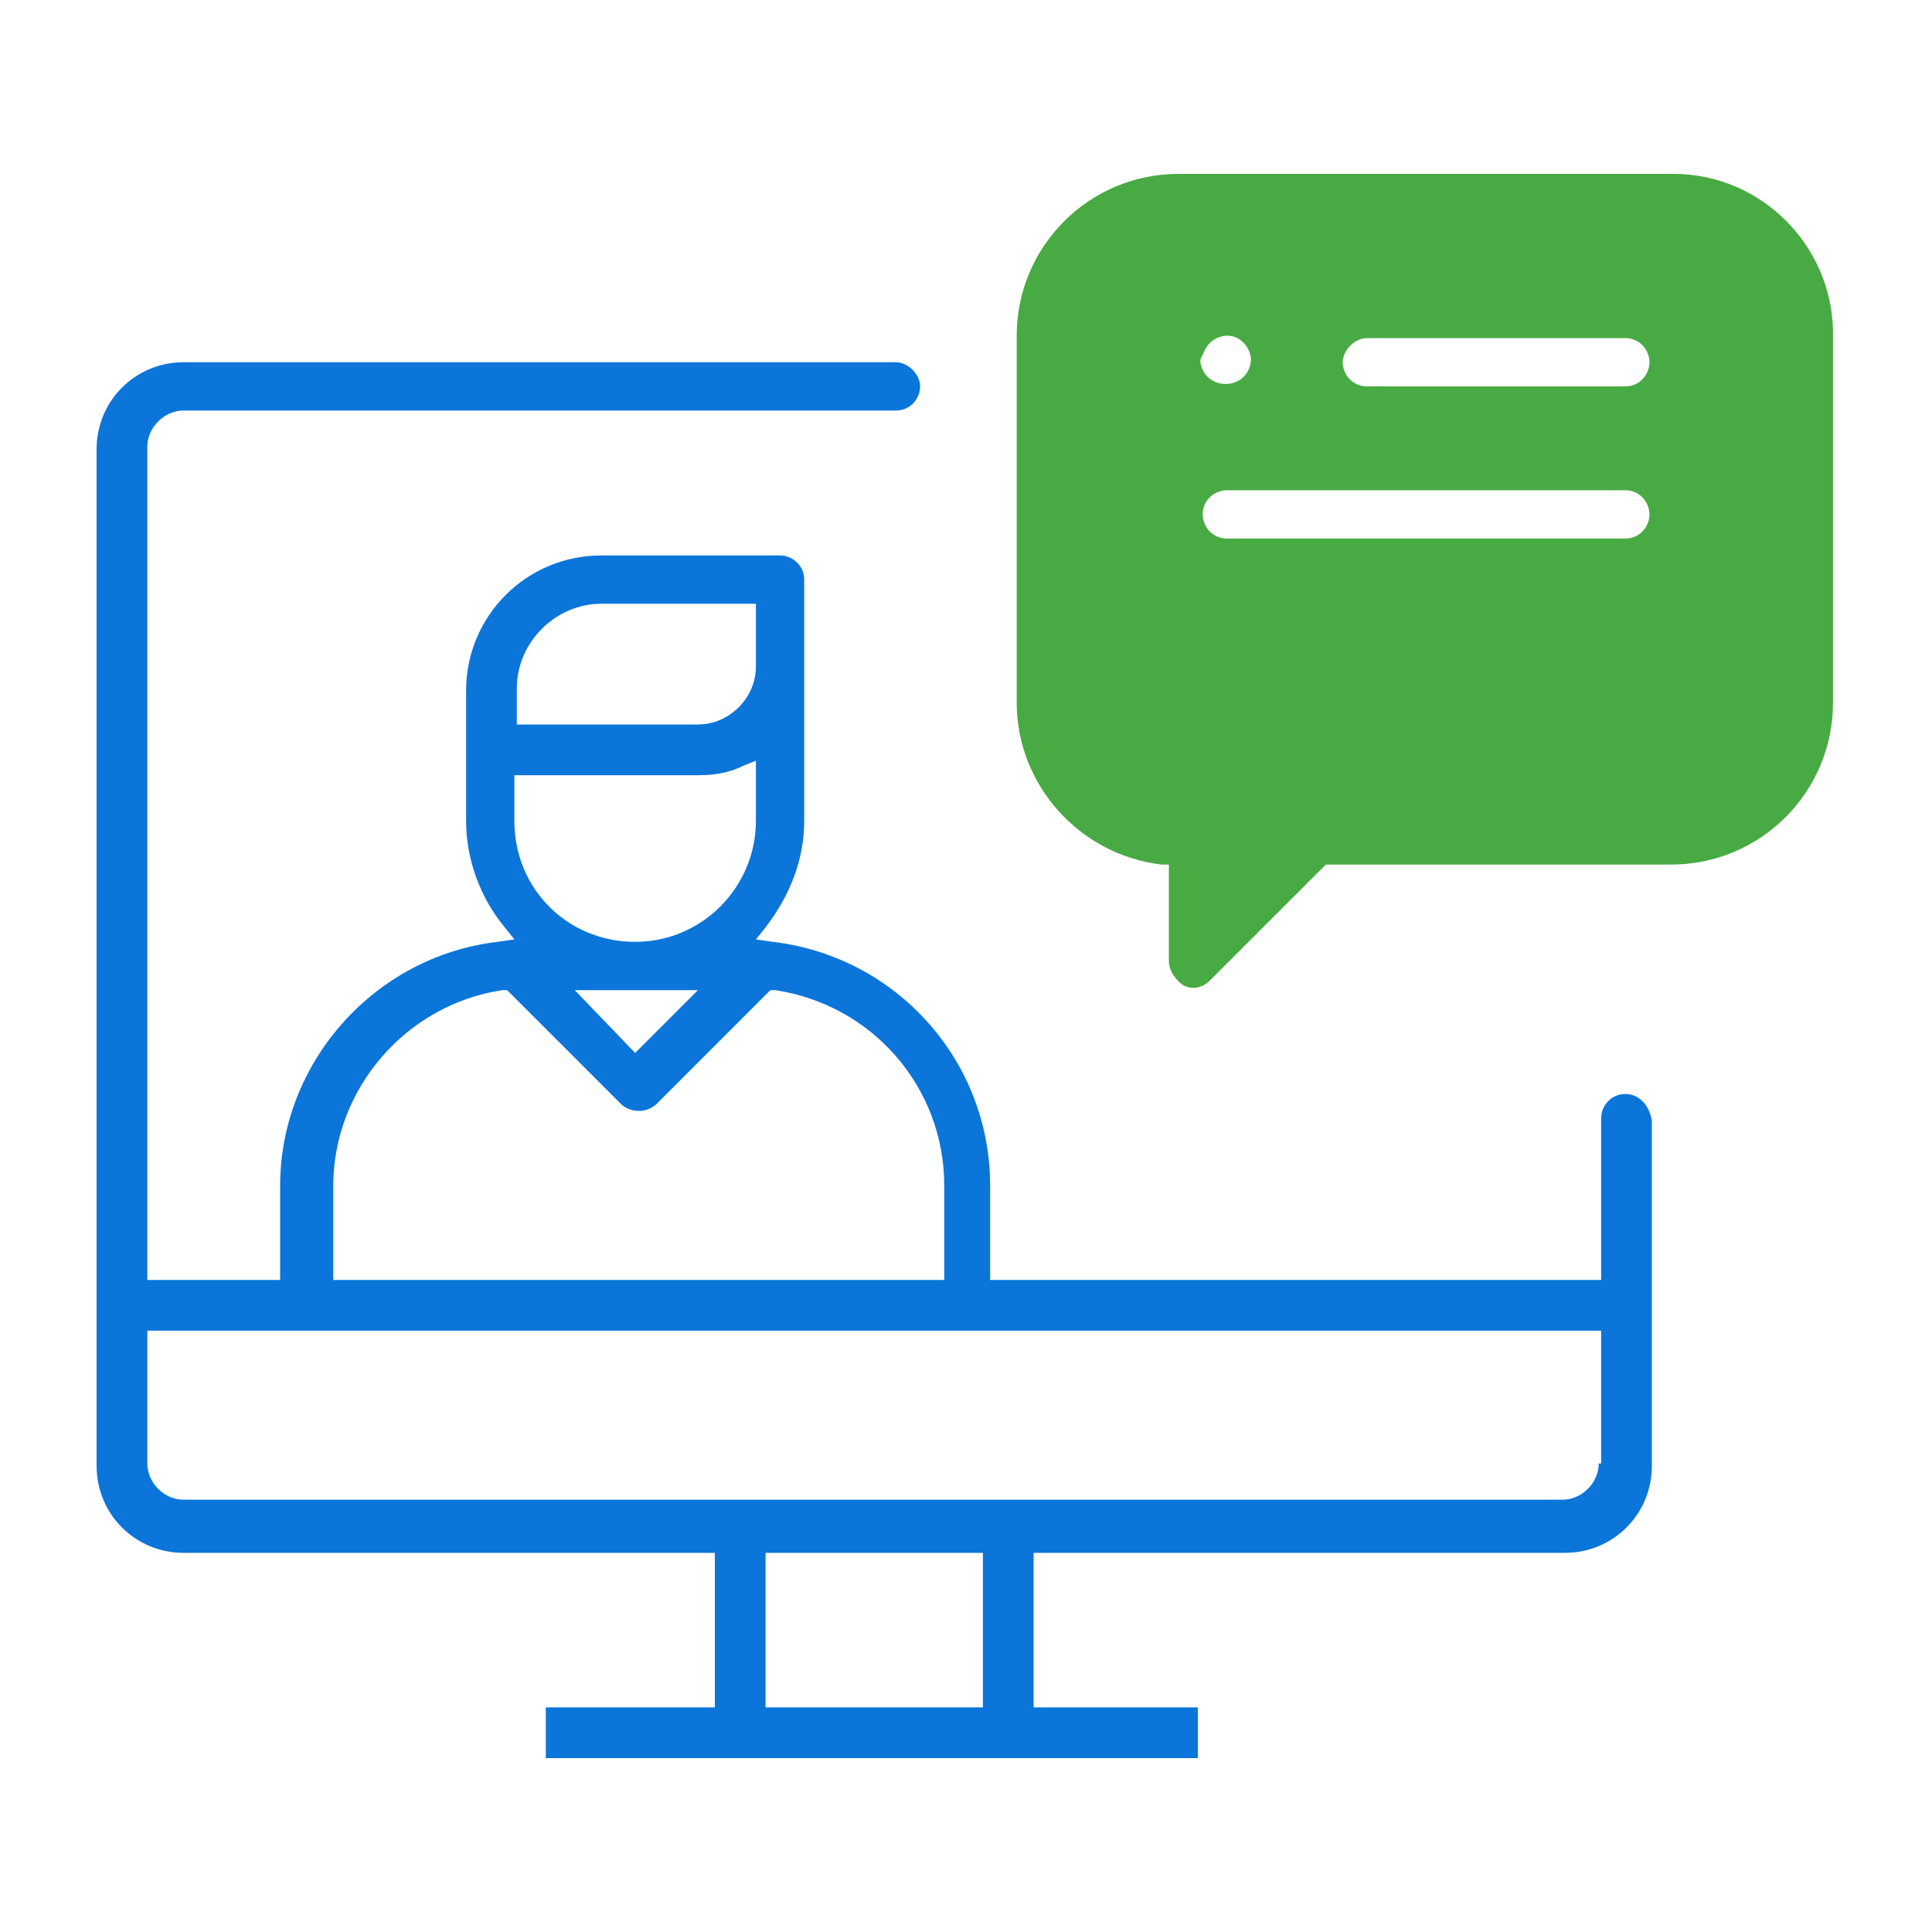 <?xml version="1.0" encoding="utf-8"?>
<!-- Generator: Adobe Illustrator 24.2.3, SVG Export Plug-In . SVG Version: 6.00 Build 0)  -->
<svg version="1.1" id="Layer_1" xmlns="http://www.w3.org/2000/svg" xmlns:xlink="http://www.w3.org/1999/xlink" x="0px" y="0px"
	 viewBox="0 0 80 80" style="enable-background:new 0 0 80 80;" xml:space="preserve">
<style type="text/css">
	.st0{fill:#48AA43;}
	.st1{fill:#0B75D9;}
</style>
<g>
	<g>
		<path class="st0" d="M69.3,7.2H48.8c-3.7,0-6.7,3-6.7,6.7v15.2c0,3.4,2.6,6.3,6,6.7h0.3v4c0,0.4,0.3,0.8,0.6,1
			c0.4,0.2,0.8,0.1,1.1-0.2l4.8-4.8h14.3c3.7,0,6.7-3,6.7-6.7V14C76,10.3,73,7.2,69.3,7.2z M50.1,14.2c0.2-0.2,0.5-0.3,0.7-0.3
			c0.3,0,0.5,0.1,0.7,0.3s0.3,0.5,0.3,0.7s-0.1,0.5-0.3,0.7c-0.4,0.4-1.1,0.4-1.5,0c-0.2-0.2-0.3-0.5-0.3-0.7
			C49.8,14.7,49.9,14.4,50.1,14.2z M67.3,22.3H50.8c-0.6,0-1-0.5-1-1c0-0.6,0.5-1,1-1h16.5c0.6,0,1,0.5,1,1S67.9,22.3,67.3,22.3z
			 M67.3,16H56.6c-0.6,0-1-0.5-1-1s0.5-1,1-1h10.7c0.6,0,1,0.5,1,1S67.9,16,67.3,16z"/>
	</g>
	<g>
		<path class="st1" d="M67.3,45.3c-0.6,0-1,0.5-1,1V53H41v-3.9c0-5.2-3.9-9.5-9-10.1l-0.7-0.1l0.4-0.5c1-1.3,1.6-2.8,1.6-4.4V24
			c0-0.6-0.5-1-1-1h-7.4c-3.1,0-5.6,2.5-5.6,5.6V34c0,1.6,0.6,3.2,1.6,4.4l0.4,0.5L20.6,39c-5.1,0.6-9,5-9,10.1V53H6.1V18.5
			c0-0.8,0.7-1.5,1.5-1.5h29.5c0.6,0,1-0.5,1-1s-0.5-1-1-1H7.6c-2,0-3.6,1.6-3.6,3.6v42.1c0,2,1.6,3.6,3.6,3.6h22v7.3h2.1v-7.3h9
			v7.3h2.1v-7.3h22c2,0,3.6-1.6,3.6-3.6V46.4C68.3,45.8,67.9,45.3,67.3,45.3z M21.4,28.5c0-1.9,1.6-3.5,3.5-3.5h6.4v2.6
			c0,1.3-1.1,2.4-2.4,2.4h-7.5V28.5z M21.4,32.1h7.5c0.7,0,1.3-0.1,1.9-0.4l0.5-0.2V34c0,2.7-2.2,5-5,5s-5-2.2-5-5v-1.9H21.4z
			 M28.9,41l-2.6,2.6L23.8,41H28.9z M13.8,49.1c0-4,3-7.5,7-8.1H21l4.7,4.7c0.4,0.4,1.1,0.4,1.5,0l4.7-4.7h0.2c4,0.6,7,4,7,8.1V53
			H13.8V49.1z M66.2,60.6c0,0.8-0.7,1.5-1.5,1.5H7.6c-0.8,0-1.5-0.7-1.5-1.5v-5.5h60.2v5.5H66.2z"/>
	</g>
	<rect x="22.6" y="70.7" class="st1" width="27" height="2.1"/>
</g>
</svg>
